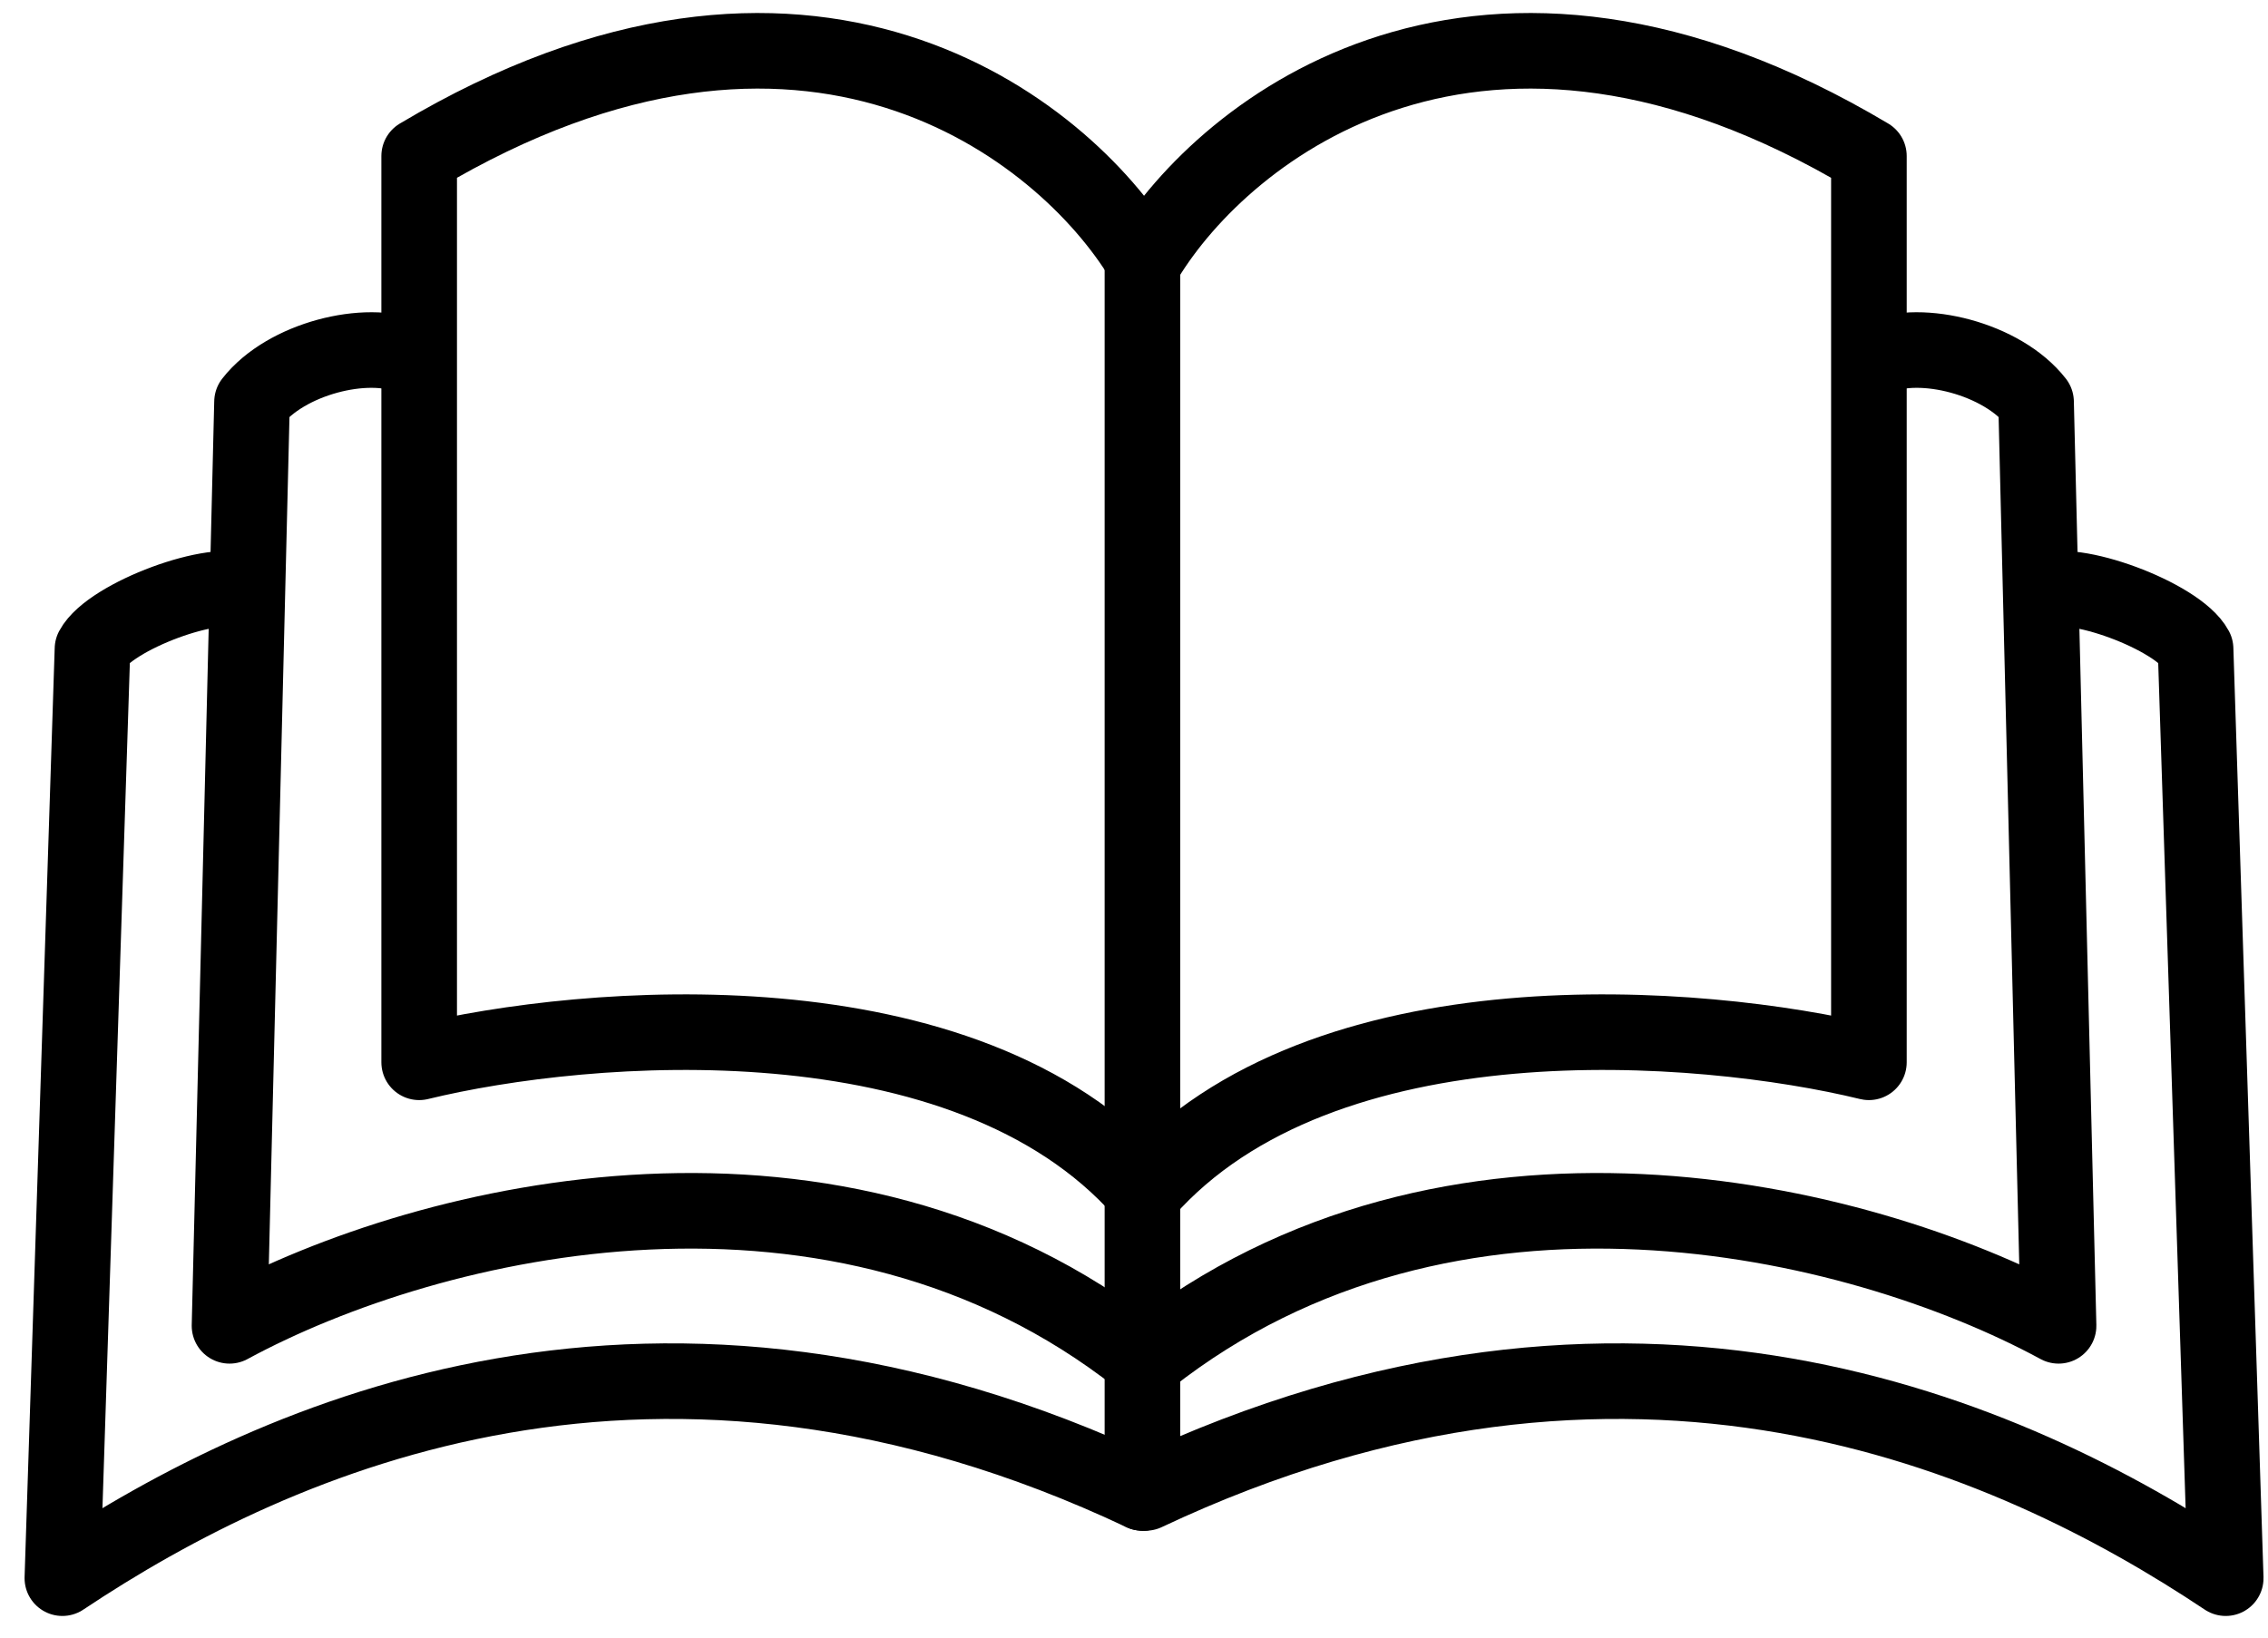 <svg width="90" height="65" viewBox="0 0 90 65" fill="none" xmlns="http://www.w3.org/2000/svg">
<path d="M45.335 59.258V10.53" stroke="black" stroke-width="3" stroke-linecap="round" stroke-linejoin="round"/>
<path d="M45.335 10.275C42.188 5.088 32.043 -2.991 16.634 6.193V42.165C23.267 40.549 38.293 39.308 45.335 47.267" stroke="black" stroke-width="3" stroke-linecap="round" stroke-linejoin="round"/>
<path d="M45.462 10.275C48.609 5.088 58.754 -2.991 74.163 6.193V42.165C67.53 40.549 52.503 39.308 45.462 47.267" stroke="black" stroke-width="3" stroke-linecap="round" stroke-linejoin="round"/>
<path d="M16.251 14.166C14.561 13.433 11.34 14.23 10.001 15.952L9.108 52.625C17.187 48.245 33.268 44.512 45.207 53.9" stroke="black" stroke-width="3" stroke-linecap="round" stroke-linejoin="round"/>
<path d="M74.546 14.166C76.236 13.433 79.456 14.23 80.796 15.952L81.689 52.625C73.61 48.245 57.529 44.512 45.59 53.9" stroke="black" stroke-width="3" stroke-linecap="round" stroke-linejoin="round"/>
<path d="M9.778 23.51C8.63 22.872 4.357 24.466 3.67 25.756L2.475 62.641C11.085 56.898 26.137 50.201 45.335 59.258" stroke="black" stroke-width="3" stroke-linecap="round" stroke-linejoin="round"/>
<path d="M81.019 23.51C82.167 22.872 86.44 24.466 87.126 25.756L88.322 62.641C79.712 56.898 64.66 50.201 45.462 59.258" stroke="black" stroke-width="3" stroke-linecap="round" stroke-linejoin="round"/>
</svg>
